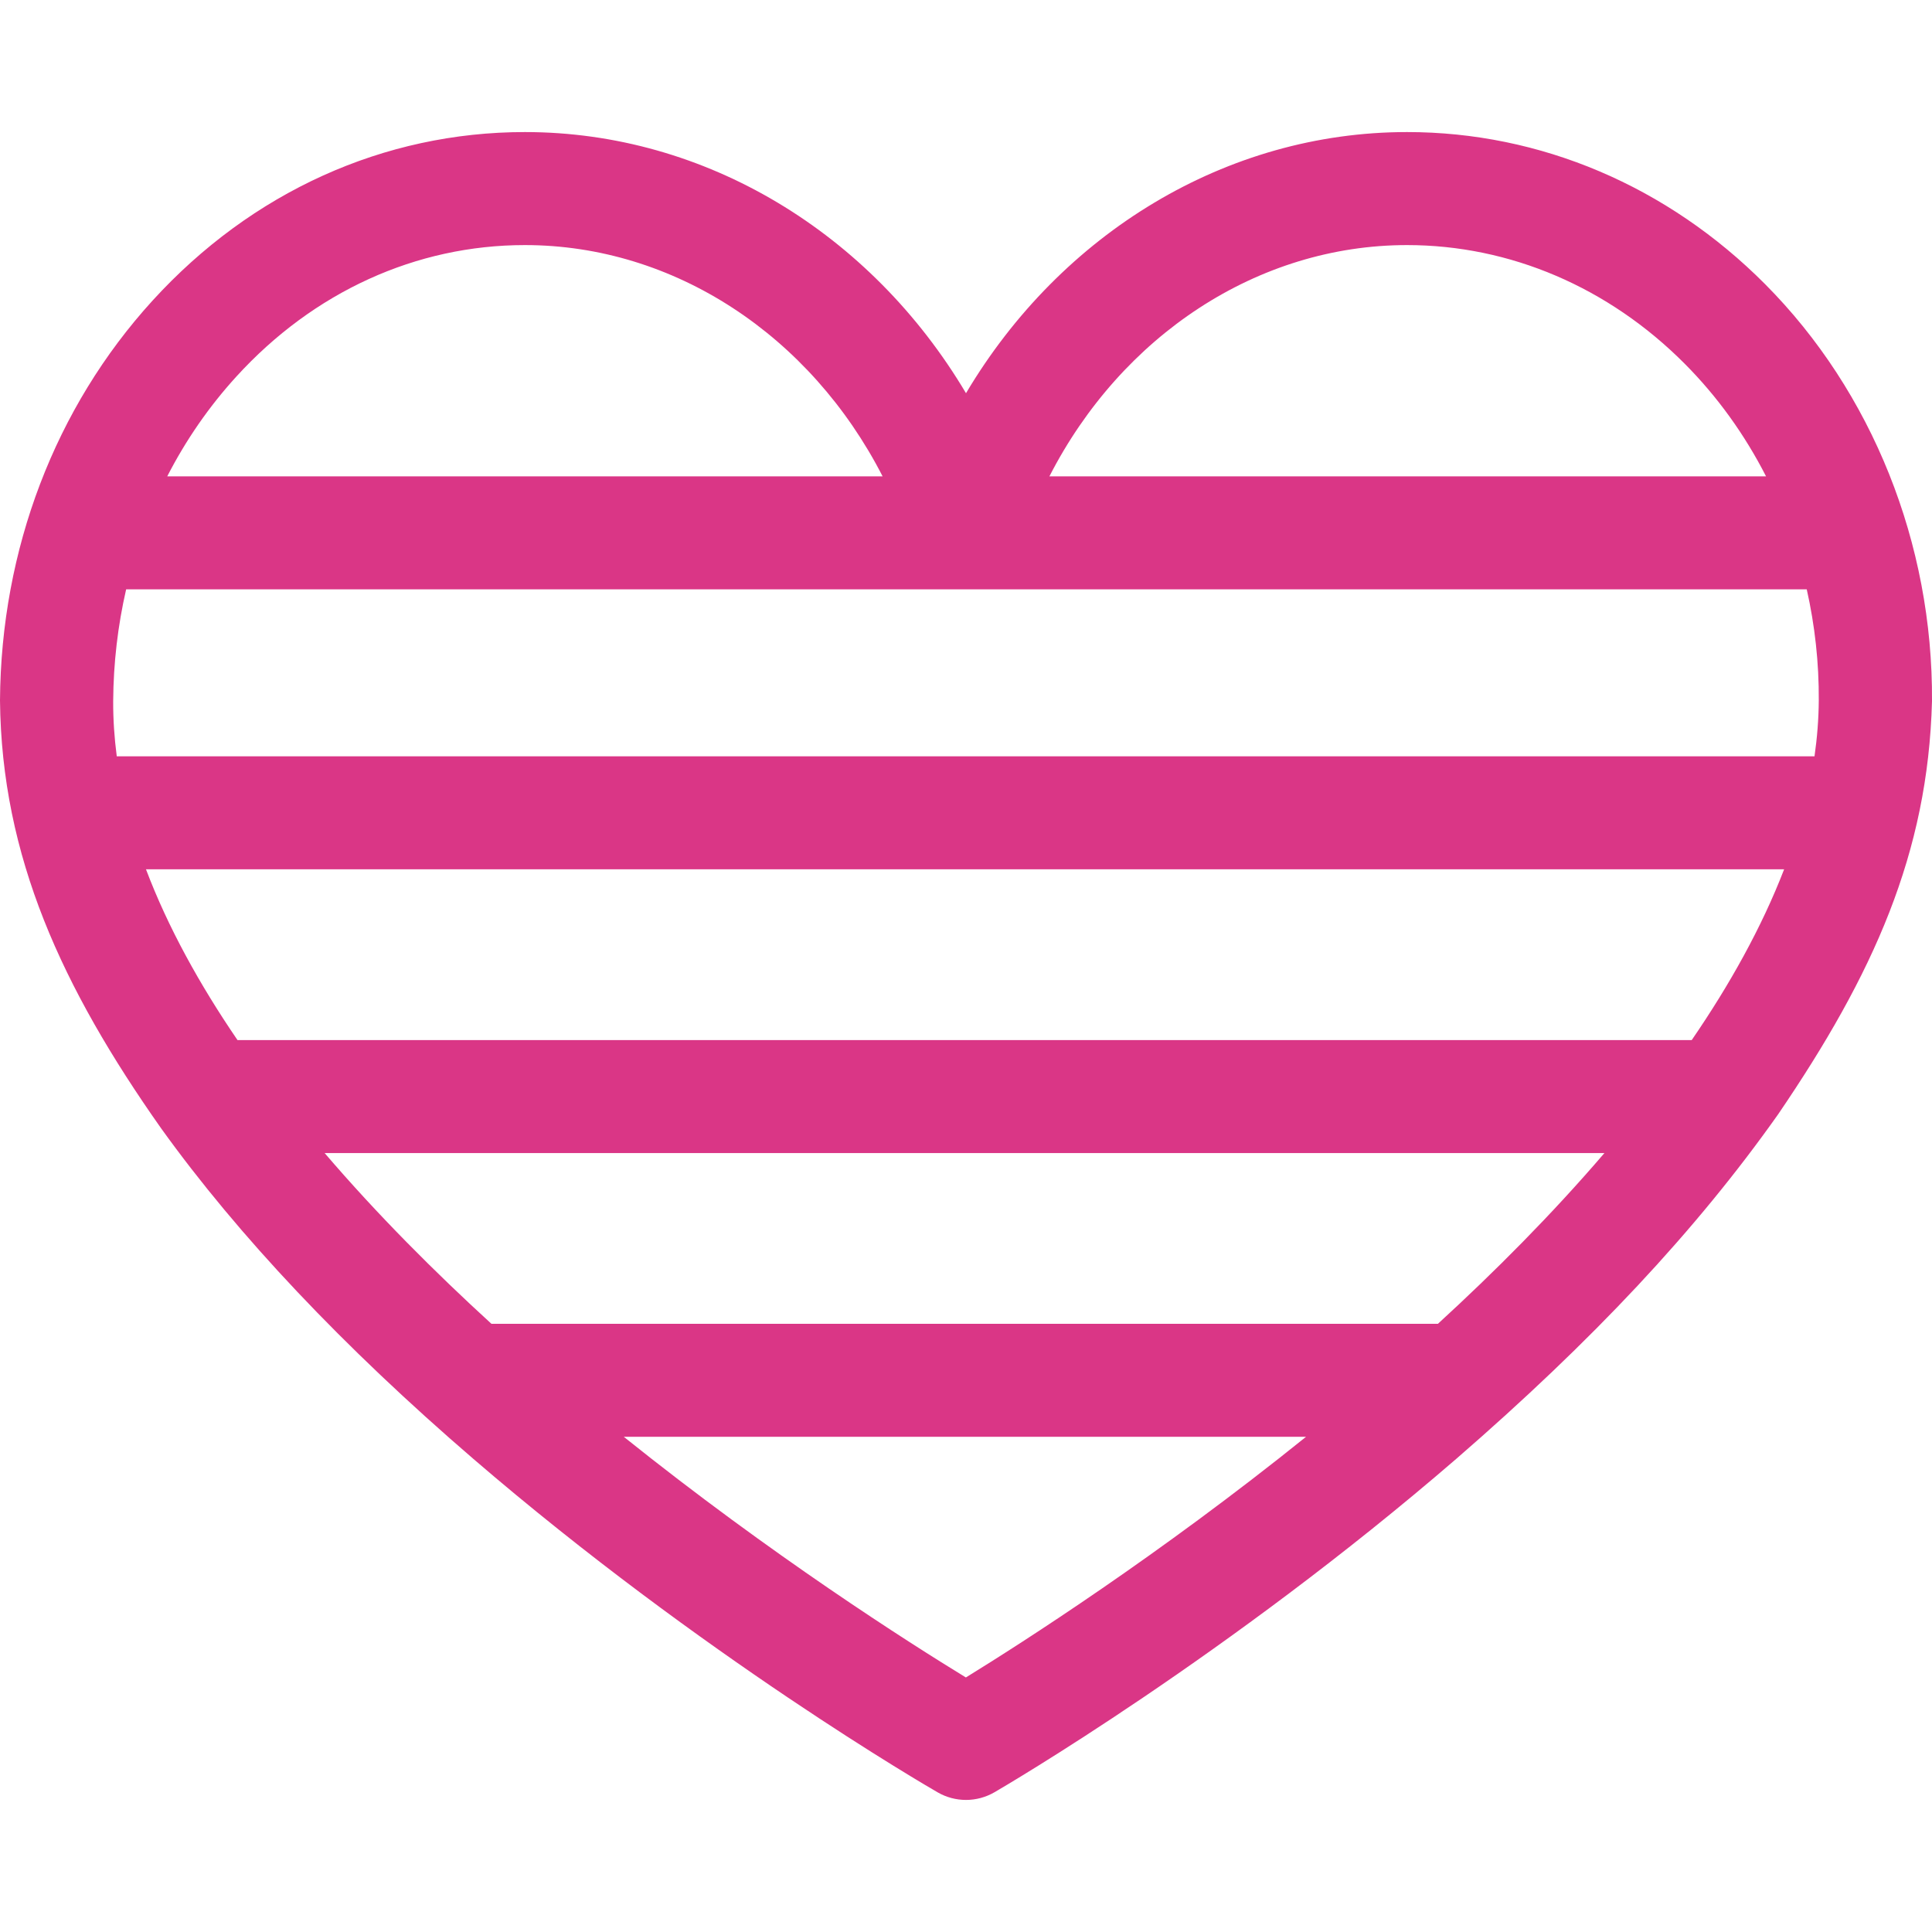 <svg width="48" height="48" viewBox="0 0 48 48" fill="none" xmlns="http://www.w3.org/2000/svg">
<g clip-path="url(#clip0_27_242)">
<path d="M44.181 27.679C46.546 24.206 47.9 21.199 48 17.42C48.025 13.508 46.513 9.731 43.852 7.058C41.427 4.623 38.269 3.281 34.958 3.281C30.468 3.281 26.363 5.792 24 9.769C21.637 5.792 17.532 3.281 13.041 3.281C9.538 3.281 6.253 4.768 3.791 7.467C1.37 10.122 0.024 13.65 0 17.402C0.038 21.279 1.539 24.538 4.007 28.039C5.923 30.704 8.526 33.461 11.754 36.24C17.448 41.142 23.061 44.395 23.297 44.531C23.514 44.656 23.757 44.719 24 44.719C24.244 44.719 24.488 44.655 24.707 44.528C24.941 44.392 30.514 41.14 36.187 36.239C39.562 33.311 42.136 30.574 44.181 27.679ZM2.812 17.42C2.818 16.47 2.928 15.539 3.134 14.642H44.888C45.09 15.538 45.193 16.465 45.187 17.402C45.184 17.864 45.147 18.327 45.081 18.791H2.901C2.841 18.333 2.81 17.875 2.812 17.42ZM34.958 6.089C37.514 6.089 39.964 7.136 41.856 9.037C42.669 9.853 43.348 10.8 43.877 11.835H26.072C27.866 8.335 31.25 6.089 34.958 6.089ZM5.871 9.357C7.793 7.249 10.339 6.089 13.041 6.089C16.75 6.089 20.134 8.335 21.928 11.835H4.155C4.616 10.936 5.191 10.103 5.871 9.357ZM3.627 21.598H44.326C43.77 23.039 42.975 24.463 42.03 25.841H5.901C4.96 24.463 4.172 23.038 3.627 21.598ZM23.997 41.676C22.57 40.804 19.166 38.638 15.498 35.697H32.448C28.802 38.633 25.418 40.801 23.997 41.676ZM35.724 32.89H12.21C10.803 31.605 9.373 30.174 8.066 28.648H39.861C38.553 30.175 37.126 31.606 35.724 32.89Z" fill="#DA3686"/>
</g>
<defs>
<clipPath id="clip0_27_242">
<rect width="48" height="48" fill="white"/>
</clipPath>
</defs>
</svg>
